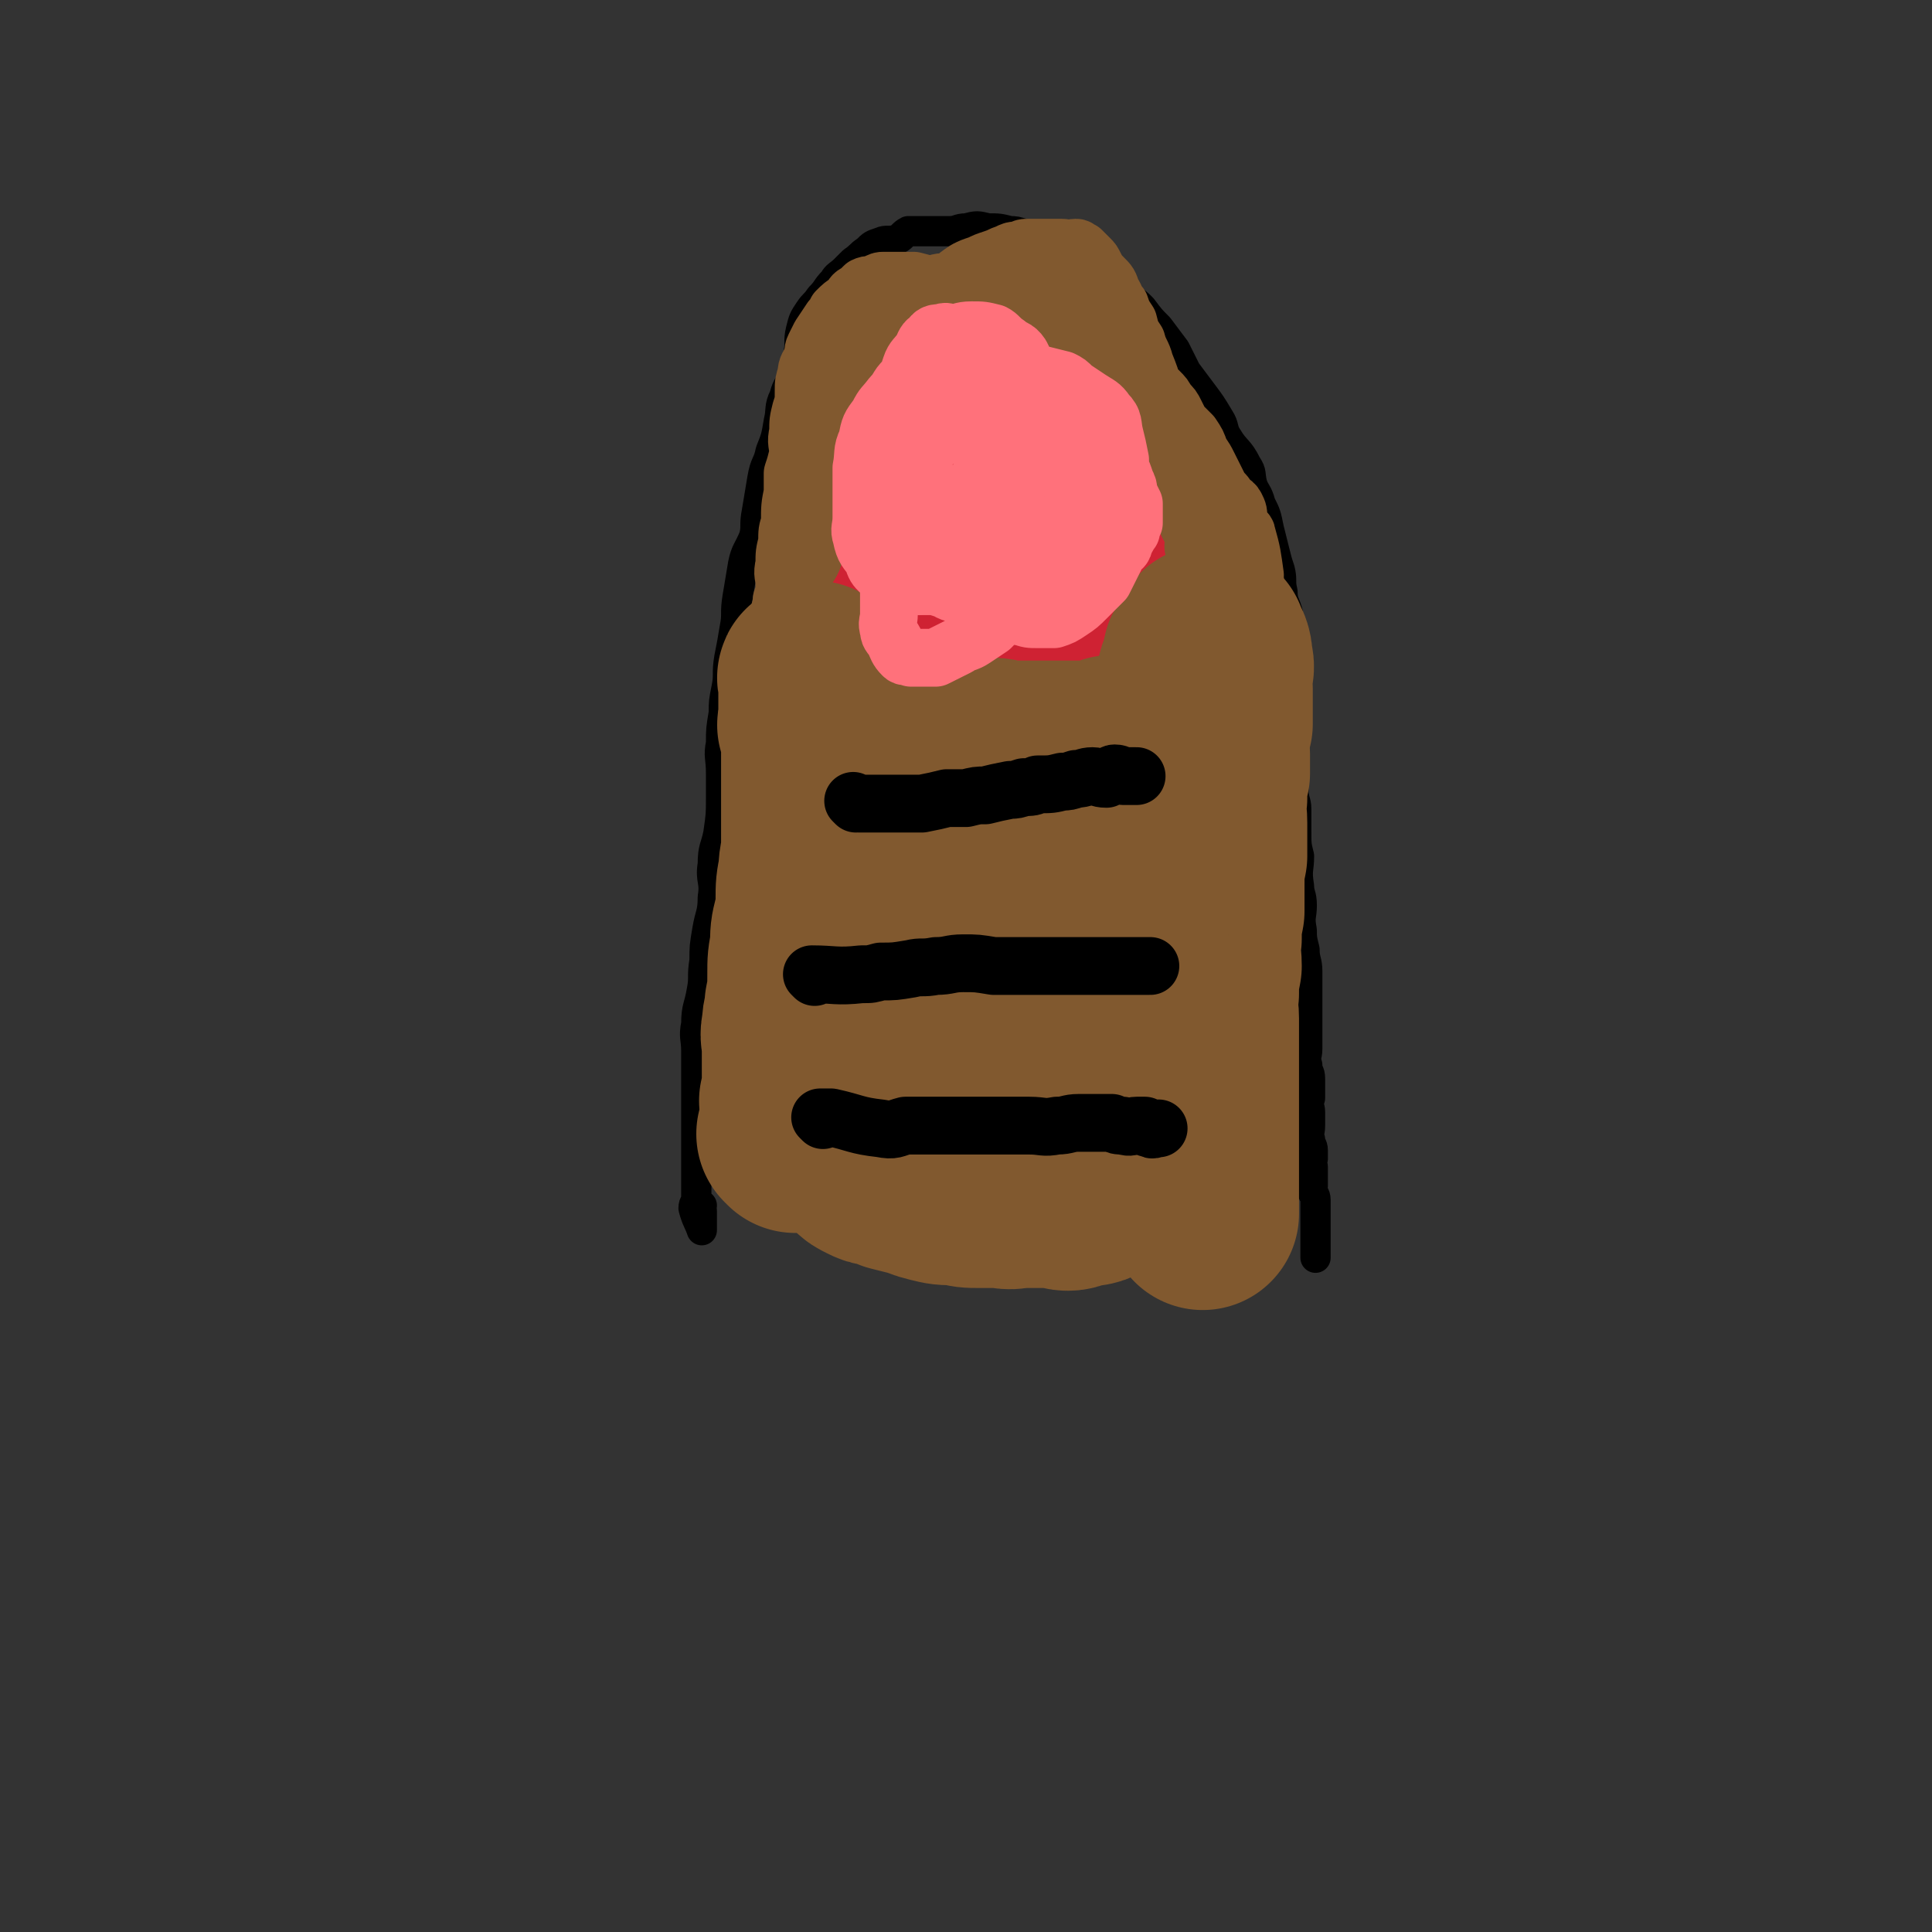 <svg viewBox='0 0 702 702' version='1.1' xmlns='http://www.w3.org/2000/svg' xmlns:xlink='http://www.w3.org/1999/xlink'><rect x="0" y="0" width="702" height="702" fill="#333333" stroke="none"/><g fill='none' stroke='#000000' stroke-width='11' stroke-linecap='round' stroke-linejoin='round'><path d='M255,438c0,0 -1,-1 -1,-1 0,1 1,1 1,3 0,3 0,3 0,5 0,1 0,2 0,2 -1,-3 -2,-4 -3,-8 0,-2 1,-2 1,-3 0,-2 0,-2 0,-5 0,-2 0,-2 0,-5 0,-2 0,-2 0,-4 0,-4 0,-4 0,-8 0,-4 0,-4 0,-7 0,-4 0,-4 0,-8 0,-4 0,-4 0,-9 0,-4 0,-4 0,-8 0,-5 -1,-5 0,-10 0,-6 1,-6 2,-12 1,-5 0,-5 1,-11 0,-5 0,-5 1,-11 1,-6 2,-6 2,-12 1,-6 -1,-6 0,-12 0,-6 1,-6 2,-11 1,-7 1,-7 1,-13 0,-5 0,-5 0,-9 0,-6 -1,-6 0,-11 0,-5 0,-5 1,-11 0,-4 0,-4 1,-9 1,-5 0,-5 1,-11 1,-5 1,-5 2,-11 1,-5 0,-5 1,-11 1,-6 1,-6 2,-12 1,-5 2,-5 4,-10 1,-4 0,-4 1,-9 1,-6 1,-6 2,-12 1,-6 2,-5 3,-10 2,-5 2,-5 3,-11 1,-4 0,-5 2,-9 1,-4 2,-4 3,-7 1,-4 1,-4 2,-8 1,-4 0,-5 1,-9 1,-4 1,-4 3,-7 2,-3 2,-2 4,-5 3,-3 2,-3 5,-6 1,-2 2,-2 4,-4 1,-1 1,-1 3,-3 3,-2 2,-2 5,-4 2,-2 2,-2 5,-3 2,-1 3,0 6,-1 2,-1 2,-2 4,-3 2,0 2,0 3,0 3,0 3,0 5,0 4,0 4,0 7,0 3,0 3,-1 6,-1 4,-1 4,-1 8,0 4,0 4,0 8,1 2,0 2,0 5,1 3,2 2,3 6,4 4,3 4,2 8,4 4,1 4,1 8,3 3,2 3,3 6,4 3,2 4,1 7,3 2,2 1,3 3,5 3,2 3,2 5,4 3,4 3,4 6,7 3,4 3,4 6,8 2,4 2,4 4,8 3,4 3,4 6,8 3,4 3,4 6,9 2,3 1,4 3,7 3,5 4,4 7,10 2,3 1,3 2,7 1,3 2,3 3,7 2,4 2,4 3,9 1,4 1,4 2,8 1,4 1,4 2,7 1,4 0,4 1,8 0,4 1,4 2,8 0,6 -1,6 0,12 0,6 1,6 1,12 0,3 0,3 0,6 -1,4 0,4 0,8 0,4 0,4 0,7 0,5 -1,5 0,9 0,5 0,5 1,10 0,4 1,4 1,7 0,4 0,4 0,8 0,5 0,5 1,9 0,5 -1,5 0,11 0,3 1,3 1,7 0,4 -1,4 0,9 0,3 0,3 1,7 0,4 1,4 1,8 0,4 0,4 0,8 0,4 0,4 0,7 0,3 0,3 0,6 0,4 0,4 0,7 0,3 -1,3 0,6 0,3 1,2 1,5 0,3 0,4 0,7 -1,3 0,3 0,5 0,3 0,3 0,5 0,3 -1,3 0,5 0,2 1,2 1,4 0,2 0,2 0,3 -1,2 0,2 0,3 0,1 0,1 0,2 0,1 0,1 0,2 0,2 0,2 0,3 0,1 -1,1 0,2 0,1 1,1 1,3 0,2 0,2 0,3 0,1 0,1 0,2 0,1 0,1 0,2 0,1 0,1 0,2 0,0 0,0 0,1 0,3 0,3 0,6 0,1 0,1 0,2 0,1 0,1 0,2 0,0 0,0 0,1 '/></g>
<g fill='none' stroke='#FFFFFF' stroke-width='11' stroke-linecap='round' stroke-linejoin='round'><path d='M354,151c0,0 0,-1 -1,-1 0,0 0,1 0,1 -8,2 -8,1 -15,3 -4,1 -4,0 -7,2 -3,1 -2,2 -4,3 -2,2 -3,1 -5,3 -2,2 -2,3 -3,5 -2,4 -2,4 -3,8 -1,3 0,3 0,6 0,3 0,3 0,6 0,2 -1,2 0,3 1,3 1,3 3,5 3,3 3,3 6,6 4,3 3,3 7,6 5,3 5,3 10,6 6,2 6,2 11,3 5,1 5,1 10,2 3,0 3,1 6,1 4,0 4,0 8,-2 3,-1 3,-1 5,-3 3,-2 3,-2 5,-4 3,-2 3,-2 5,-5 1,-3 0,-3 1,-6 0,-3 0,-3 1,-5 0,-4 0,-4 0,-7 -1,-3 -1,-3 -1,-7 -1,-3 -1,-3 -2,-6 -2,-4 -2,-4 -4,-8 -2,-3 -2,-3 -4,-5 -2,-3 -2,-3 -4,-5 -3,-2 -3,-2 -5,-4 -2,-1 -2,-1 -4,-2 -3,0 -3,1 -6,1 -4,0 -4,0 -7,0 -2,0 -2,0 -5,0 -2,0 -2,0 -4,1 -2,0 -2,0 -3,1 -1,0 0,1 0,1 0,1 0,1 0,1 '/></g>
<g fill='none' stroke='#CF2233' stroke-width='70' stroke-linecap='round' stroke-linejoin='round'><path d='M362,172c0,0 -1,-1 -1,-1 '/><path d='M357,158c0,0 0,-1 -1,-1 0,0 0,0 0,1 -2,3 -2,3 -4,7 -1,2 -1,2 -2,4 0,2 0,2 0,4 0,1 0,1 0,2 0,2 -1,2 0,5 0,1 0,1 1,3 1,2 1,2 3,3 3,2 3,2 6,3 2,1 1,2 3,2 3,1 3,1 6,1 2,0 2,0 4,0 2,0 3,1 5,0 1,-1 1,-2 2,-4 2,-2 3,-1 4,-3 0,-3 -1,-3 -1,-6 -1,-1 0,-1 0,-3 0,-2 0,-2 0,-4 -1,-2 -1,-2 -3,-3 -1,-1 -1,-1 -2,-1 -2,-1 -2,-1 -3,-1 -4,-1 -4,0 -8,0 -2,0 -3,-1 -4,0 -3,1 -3,1 -6,4 -1,1 -1,2 -3,3 -1,2 -2,2 -3,4 -1,1 -1,1 -2,3 0,2 0,2 -1,4 -1,1 -1,1 -2,2 0,1 0,1 0,2 -1,2 -1,2 0,4 0,2 0,2 1,4 1,1 1,0 2,1 2,1 2,1 4,2 2,1 1,1 3,2 2,1 2,1 4,1 1,0 1,0 2,0 2,0 2,0 3,0 1,0 1,0 2,0 1,-1 1,-1 3,-3 0,-1 0,-1 1,-2 1,-1 1,-1 2,-3 1,-1 1,-1 1,-3 0,-2 0,-2 0,-3 -1,-2 0,-2 0,-4 -1,-3 -1,-3 -1,-5 -1,-2 -1,-2 -2,-4 -1,-1 -1,-1 -2,-3 -1,-1 -1,-1 -2,-2 -2,-1 -2,0 -3,-1 -1,-1 -1,-1 -3,-2 -1,0 -2,1 -3,0 -2,-1 -1,-2 -2,-3 -1,0 -2,1 -3,1 -2,0 -2,0 -3,0 -1,0 -1,0 -3,0 -2,0 -2,0 -4,0 -1,0 -1,0 -3,0 -1,0 -1,0 -2,0 -2,0 -2,0 -3,0 -2,1 -2,1 -4,2 -2,2 -1,2 -3,4 -2,1 -2,0 -4,2 -1,1 -1,2 -2,3 -1,2 -1,2 -2,3 -1,2 -1,2 -2,3 0,1 1,1 1,2 0,1 0,1 0,2 0,1 -1,1 0,2 0,2 1,2 2,3 1,1 1,1 2,2 1,2 1,2 2,3 2,1 2,1 4,2 1,1 1,1 2,2 2,1 2,1 4,1 1,1 1,1 2,1 3,0 3,0 6,0 2,0 2,0 5,0 2,-1 2,-1 4,-2 2,0 3,0 5,-1 3,-1 2,-2 5,-3 1,-2 2,-1 4,-3 1,-1 1,-1 2,-3 2,-2 3,-2 5,-4 1,-2 0,-2 1,-4 1,-3 1,-3 2,-5 1,-3 0,-3 1,-6 0,-2 0,-2 0,-4 0,-2 0,-2 0,-4 0,-1 0,-1 0,-3 0,-1 0,-1 0,-3 -1,-1 -1,-1 -2,-3 -1,-1 -1,-1 -2,-2 -1,-1 -1,0 -2,-1 -1,-1 -1,-2 -3,-3 -1,0 -1,1 -3,1 -1,0 -1,0 -3,0 -1,0 -1,0 -3,0 -1,0 -1,0 -2,1 -1,0 -1,0 -2,1 -1,1 -2,1 -3,2 -1,1 -1,2 -2,3 -1,3 -1,4 -2,7 0,3 0,3 0,5 -1,3 -1,3 -1,5 -1,2 -1,2 -1,4 -1,2 0,2 0,5 0,2 -1,2 0,5 0,3 0,3 1,6 1,3 1,3 2,6 1,3 1,3 3,6 2,2 3,1 5,3 3,2 2,3 5,5 2,1 2,1 5,3 2,1 2,0 4,1 4,1 4,0 7,1 3,0 3,0 7,0 4,0 4,0 8,0 2,-1 3,0 5,-2 3,-1 2,-2 4,-4 3,-2 3,-1 5,-3 1,-2 1,-3 1,-5 0,-3 -1,-3 0,-6 0,-3 0,-3 1,-6 0,-2 0,-2 0,-5 0,-2 0,-2 0,-4 -1,-2 0,-3 -1,-5 -1,-3 -2,-3 -3,-6 -2,-2 -2,-2 -3,-5 -2,-3 -2,-3 -4,-6 -2,-2 -2,-1 -4,-3 -2,-2 -2,-2 -3,-3 -2,-1 -3,-1 -4,-2 -2,-1 -2,-1 -3,-3 -2,-1 -2,-1 -3,-3 -2,-1 -2,-2 -4,-3 -2,-1 -3,-1 -5,-2 -2,0 -2,-1 -4,-1 -5,-1 -5,-1 -11,-1 -1,0 -1,0 -3,0 -2,0 -2,0 -4,1 -3,1 -3,1 -5,2 -2,1 -2,2 -4,3 -2,2 -3,1 -4,3 -2,1 -2,1 -3,4 -1,3 -1,3 -2,7 -1,4 -1,4 -2,8 -1,3 -1,3 -2,6 0,3 0,3 0,7 0,2 0,2 0,5 0,3 0,3 0,5 1,2 1,2 2,4 1,3 1,3 2,5 1,1 2,1 3,3 3,1 3,2 5,3 2,1 2,1 5,2 3,1 3,2 6,3 3,1 3,0 6,1 3,0 3,0 6,0 3,-1 3,-1 6,-2 3,-1 3,-1 6,-3 2,-2 2,-2 4,-4 2,-2 2,-2 4,-4 1,-2 1,-2 2,-4 1,-2 1,-2 2,-4 1,-2 1,-2 2,-5 1,-3 2,-3 2,-6 0,-2 0,-2 0,-5 0,-3 0,-3 0,-5 0,-3 0,-3 0,-5 0,-2 0,-2 0,-4 -1,-3 -1,-3 -2,-5 -1,-2 -1,-2 -2,-4 -1,-2 0,-3 -1,-5 -3,-3 -4,-2 -8,-4 -2,-1 -2,-1 -4,-1 -2,0 -2,0 -4,0 -3,0 -3,0 -5,1 -2,0 -2,1 -4,1 -3,1 -3,0 -5,1 -2,1 -1,2 -3,2 -2,1 -2,1 -5,1 -2,1 -2,0 -4,1 -2,1 -2,1 -3,3 -2,1 -2,1 -4,3 -1,1 -2,1 -3,2 -2,3 -2,3 -3,6 -2,2 -2,2 -3,4 -1,2 0,3 0,5 -1,1 -2,1 -3,3 -1,1 0,2 0,4 0,1 0,1 0,2 0,2 0,2 0,3 0,1 0,1 0,2 0,1 0,1 0,2 0,1 -1,1 0,2 0,1 0,1 1,3 1,2 1,2 3,5 0,1 0,1 1,2 0,1 0,1 1,2 1,1 1,1 2,2 1,1 0,1 1,2 0,1 1,0 1,1 1,0 1,1 1,1 0,1 1,1 1,1 3,0 3,0 6,1 1,0 1,0 2,0 2,0 2,0 3,0 2,0 2,0 3,0 2,-1 2,-1 3,-2 1,0 1,0 1,0 1,-1 1,-1 2,-2 0,0 0,0 1,0 1,-1 2,0 3,0 '/></g>
<g fill='none' stroke='#81592F' stroke-width='70' stroke-linecap='round' stroke-linejoin='round'><path d='M323,301c0,0 -1,-1 -1,-1 1,0 1,1 3,1 9,-1 9,-1 18,-2 3,0 3,-1 6,-1 4,0 4,0 9,1 3,0 3,0 6,0 3,0 3,0 7,0 2,0 2,0 4,0 2,0 2,0 4,0 2,0 2,0 4,0 3,0 3,0 6,0 2,0 2,0 4,0 2,0 2,-1 5,0 0,0 0,0 1,1 1,0 1,0 2,1 1,0 2,-1 2,0 0,0 0,1 0,1 '/><path d='M289,413c0,0 -1,-1 -1,-1 1,0 2,1 5,0 8,-2 8,-4 16,-5 6,-2 6,0 12,-1 5,0 5,0 9,-1 5,0 5,0 10,0 6,0 6,0 12,0 4,0 4,0 7,0 4,1 4,1 7,1 4,1 4,2 8,3 2,1 2,1 4,2 2,1 3,1 5,2 4,1 4,1 7,3 2,1 2,1 4,3 2,1 2,1 4,2 2,1 1,1 3,2 1,0 1,0 2,0 '/><path d='M334,415c0,0 -1,0 -1,-1 0,-1 1,-1 1,-2 0,-3 0,-3 0,-5 -1,-4 -2,-4 -3,-7 0,-4 1,-4 1,-7 -1,-5 -1,-5 -1,-10 -1,-6 0,-6 0,-12 -1,-6 -1,-6 -2,-12 0,-6 1,-6 1,-11 -1,-4 -1,-4 -2,-9 0,-4 0,-4 0,-8 0,-3 0,-3 0,-6 -1,-2 -2,-2 -3,-5 0,-2 0,-2 0,-4 0,-2 0,-2 0,-4 0,-1 0,-1 0,-2 0,0 0,-1 0,-1 -2,4 -2,4 -4,9 -1,4 -1,4 -2,8 0,5 0,5 0,9 -1,6 -2,5 -3,11 -1,6 -1,6 -2,11 -1,5 0,5 -1,10 -2,5 -2,5 -3,11 -1,4 -2,4 -3,8 -1,4 0,4 -1,7 0,2 0,2 -1,3 0,2 0,2 0,3 0,1 0,1 0,2 -1,0 -1,0 -2,-1 -1,-2 -1,-2 -2,-5 0,-2 0,-2 0,-3 0,-2 0,-2 0,-4 -1,-3 -1,-3 -1,-6 -1,-3 0,-3 0,-6 0,-4 0,-4 0,-8 0,-5 0,-5 0,-10 0,-5 0,-5 0,-9 0,-5 0,-5 0,-9 0,-5 0,-5 0,-9 0,-5 0,-5 0,-10 0,-3 0,-3 0,-7 0,-4 0,-4 0,-8 0,-4 -1,-4 0,-7 0,-3 1,-3 1,-6 0,-3 0,-3 0,-5 0,-2 0,-2 0,-4 0,-1 0,-1 0,-2 0,0 0,0 0,-1 0,0 0,-1 0,-1 0,5 0,6 1,12 0,3 0,3 0,6 0,3 0,3 0,7 -1,4 -1,4 -2,9 -1,4 -1,4 -2,9 0,5 1,5 1,10 -1,6 -2,5 -3,11 -1,6 0,6 -1,11 0,6 -1,5 -1,11 -1,4 -1,4 -1,8 -1,3 0,3 0,6 -1,4 -1,4 -2,7 0,3 -1,3 -1,6 0,1 1,1 1,3 -1,2 -1,2 -2,4 0,1 1,1 1,2 0,0 0,0 0,1 0,0 0,1 0,1 0,-3 0,-4 0,-8 0,-2 0,-2 0,-5 0,-2 0,-2 0,-5 0,-3 0,-3 0,-6 0,-3 -1,-3 0,-7 0,-4 1,-4 1,-8 1,-5 1,-5 1,-11 0,-5 0,-5 1,-10 0,-5 0,-5 1,-9 1,-4 1,-4 1,-8 0,-5 0,-5 1,-10 0,-5 1,-5 1,-9 0,-2 0,-2 0,-5 0,-3 0,-3 0,-7 0,-2 0,-2 0,-5 0,-3 0,-3 0,-6 0,-2 0,-2 0,-4 0,-3 0,-3 0,-5 0,-2 0,-2 0,-3 0,-2 0,-2 0,-3 0,-1 0,-1 0,-3 0,-1 0,-1 0,-2 -1,0 -1,0 -1,-1 -1,-1 0,-1 0,-2 0,-1 0,-1 0,-2 0,-3 0,-3 0,-6 0,-1 0,-1 0,-3 0,-1 0,-1 0,-2 0,-1 0,-1 0,-2 0,0 -1,-1 0,-1 2,2 2,3 5,6 0,1 0,1 1,2 1,1 2,0 3,2 1,0 0,1 1,2 1,1 1,1 2,2 2,1 2,0 4,1 1,0 0,1 1,2 1,1 1,0 2,1 2,0 2,0 4,1 1,0 1,0 2,1 2,0 2,0 3,1 2,1 2,1 4,2 2,1 2,1 4,1 1,0 1,0 2,1 3,0 3,1 6,1 3,0 3,-1 5,0 2,0 2,0 3,1 2,0 3,0 5,0 2,0 2,0 5,1 1,0 1,0 2,0 2,0 2,0 5,1 1,0 1,0 3,0 2,0 2,0 3,0 3,0 3,0 5,0 2,0 2,0 4,0 2,0 2,0 4,0 2,0 2,0 5,0 2,0 2,0 4,0 3,0 3,0 5,0 1,0 1,0 2,0 2,-1 2,-1 4,-2 2,0 2,0 4,0 2,-1 2,-1 3,-1 2,-1 2,-1 3,-2 2,0 2,0 3,0 2,-1 2,-1 4,-2 0,0 0,0 1,-1 1,-1 1,-1 2,-2 1,-1 1,-1 2,-2 1,-1 1,-1 2,-3 1,-1 0,-1 1,-3 1,-1 1,-1 2,-2 0,-1 0,-2 1,-3 0,-1 0,-1 1,-2 0,-1 0,-1 1,-3 0,-1 -1,-1 0,-2 0,-1 1,-1 1,-2 0,0 -1,0 0,-1 0,-1 0,-1 1,-2 0,-1 -1,-1 0,-2 1,-2 2,-2 3,-5 1,0 1,0 1,0 1,3 2,3 2,7 1,3 0,3 0,6 -1,2 0,2 0,4 0,2 0,2 0,5 0,2 0,2 0,3 0,3 0,3 0,5 -1,2 -1,2 -1,3 -1,4 0,4 0,8 0,3 0,3 0,7 -1,4 -1,4 -1,9 -1,4 0,4 0,9 0,6 0,6 0,12 -1,5 -1,5 -1,10 0,5 0,5 0,10 -1,5 -1,5 -1,10 -1,5 0,5 0,10 -1,5 -1,5 -1,10 -1,5 0,5 0,9 0,4 0,4 0,8 0,4 0,4 0,8 0,4 0,4 0,8 0,3 0,3 0,6 0,2 0,2 0,5 0,3 0,3 0,6 0,2 0,2 0,3 0,3 0,3 0,5 0,2 0,2 0,4 0,2 0,2 0,3 0,2 0,2 0,4 0,1 0,1 0,2 0,2 0,2 0,4 0,1 0,1 0,2 0,0 0,0 0,1 0,1 0,2 0,2 -2,-4 -3,-6 -4,-11 -1,-3 -1,-3 -2,-6 -1,-4 -1,-3 -2,-7 -1,-4 -1,-4 -2,-9 -1,-5 -2,-5 -3,-10 -2,-5 -2,-5 -3,-10 -2,-6 -2,-6 -3,-12 -2,-6 -2,-6 -3,-12 -1,-5 0,-6 -1,-11 -2,-5 -3,-5 -4,-10 -1,-3 0,-3 0,-7 -1,-2 -1,-2 -2,-4 0,-3 0,-3 0,-5 -1,-2 -1,-2 -1,-3 -1,-1 -1,0 -2,-1 0,0 -1,-1 -1,0 -1,4 -1,5 -2,10 -1,3 -1,3 -2,7 0,4 1,4 0,8 -1,4 -2,4 -4,8 -2,4 -2,5 -3,9 -2,6 -2,6 -3,11 -1,3 -1,3 -2,6 -1,3 -1,3 -2,6 -1,3 -1,3 -2,6 -1,3 0,3 -1,6 0,2 0,2 0,4 -1,2 0,2 0,3 0,1 0,1 0,2 0,1 0,1 0,2 0,0 -1,1 0,1 2,3 2,2 5,5 0,0 -1,1 0,1 1,1 2,1 4,2 0,0 0,0 0,0 1,1 1,1 2,2 1,2 0,2 1,3 1,1 1,1 2,2 0,0 0,0 1,1 0,0 1,0 1,0 0,1 1,2 0,3 -3,2 -4,1 -7,2 -2,0 -2,1 -4,1 -2,0 -2,-1 -4,-1 -3,0 -3,0 -6,0 -3,0 -3,0 -7,0 -3,0 -3,1 -7,0 -4,0 -4,0 -8,0 -4,0 -4,0 -8,-1 -5,0 -5,0 -9,-1 -4,-1 -3,-1 -6,-2 -4,-1 -4,-1 -8,-2 -2,-1 -2,-1 -5,-2 -2,0 -2,0 -4,-1 -2,-1 -2,-1 -3,-2 0,-1 0,-1 0,-2 -1,-1 0,-1 0,-3 0,-1 0,-1 0,-2 0,-1 -1,-2 0,-3 0,-1 0,-1 1,-2 1,-1 2,-1 3,-2 1,-1 1,-1 2,-2 2,-1 2,-1 3,-3 2,-1 3,-1 5,-2 2,-3 2,-3 5,-5 3,-4 2,-5 5,-8 3,-5 4,-4 7,-8 4,-4 4,-4 8,-8 5,-4 5,-4 9,-8 4,-4 3,-5 6,-9 4,-4 4,-4 8,-8 3,-3 3,-3 6,-7 2,-3 2,-3 5,-6 2,-3 2,-3 6,-6 3,-2 3,-1 6,-3 3,-3 3,-3 6,-5 7,-7 10,-9 15,-13 '/></g>
<g fill='none' stroke='#81592F' stroke-width='21' stroke-linecap='round' stroke-linejoin='round'><path d='M456,210c0,0 -1,0 -1,-1 0,0 1,0 1,0 -1,-7 -1,-8 -3,-15 0,-1 -1,-1 -2,-2 -1,-2 0,-2 -1,-3 0,-3 0,-3 -1,-5 -1,-2 -2,-1 -3,-3 -1,-2 -2,-2 -3,-4 -1,-2 -1,-2 -2,-4 -1,-2 -1,-2 -2,-4 -1,-2 -1,-2 -3,-5 -1,-3 -1,-3 -3,-6 -2,-2 -2,-2 -4,-4 -1,-2 -1,-2 -2,-4 -1,-2 -1,-2 -3,-4 -1,-2 -1,-2 -3,-4 -2,-2 -2,-2 -4,-4 -2,-2 -2,-2 -3,-4 -2,-2 -2,-2 -3,-4 -2,-2 -1,-2 -3,-4 -1,-1 -2,-1 -3,-3 -2,-1 -2,-1 -3,-3 -1,-1 -1,-1 -3,-2 -1,-1 -1,-2 -3,-3 -3,-1 -3,-1 -7,-3 -3,0 -3,0 -5,-1 -3,-1 -3,-1 -6,-2 -1,0 -1,0 -2,0 -3,-1 -3,-1 -7,-1 -2,0 -2,0 -5,0 -1,0 -1,0 -3,0 -3,0 -3,0 -5,0 -3,0 -3,0 -7,0 -3,0 -3,0 -5,0 -4,0 -4,0 -7,0 -2,0 -2,-1 -4,0 -2,0 -2,1 -4,1 -2,1 -3,0 -5,2 -3,1 -2,2 -4,4 -2,2 -2,2 -3,4 -1,3 -1,3 -2,6 -1,4 -1,4 -2,7 0,3 0,3 0,7 -1,3 -2,3 -3,6 -1,4 -1,4 -2,7 -1,4 1,4 0,8 -1,5 -2,5 -4,10 -1,4 -2,4 -3,9 -2,3 -2,3 -3,7 -1,4 -2,4 -2,8 -1,3 1,4 0,7 -1,4 -2,4 -4,8 -1,4 -1,4 -2,8 -1,4 -1,3 -2,7 0,2 0,2 0,4 0,4 0,4 0,7 -1,3 -1,3 -2,5 0,3 0,3 -1,6 0,3 -1,3 -1,6 0,1 1,1 1,2 0,2 0,2 0,3 0,1 0,1 -1,2 0,0 0,2 0,1 -1,-3 -1,-4 -2,-9 0,-3 1,-3 1,-6 0,-2 0,-2 0,-5 0,-2 0,-2 0,-4 0,-3 0,-3 0,-5 0,-3 -1,-3 0,-6 0,-4 1,-4 1,-7 1,-3 1,-3 1,-6 0,-3 -1,-3 0,-7 0,-4 0,-4 1,-8 0,-4 0,-4 1,-7 0,-6 0,-6 1,-11 0,-3 0,-3 0,-7 1,-3 1,-3 2,-7 0,-4 -1,-4 0,-8 0,-4 0,-4 1,-8 1,-3 1,-3 1,-7 0,-3 0,-3 1,-6 0,-3 1,-3 2,-6 1,-2 0,-2 1,-4 1,-2 1,-2 2,-4 2,-3 2,-3 4,-6 1,-1 1,-1 2,-3 2,-2 2,-2 5,-4 1,-2 1,-2 3,-3 1,-1 1,-1 2,-2 2,-1 2,0 4,-1 2,-1 2,-1 3,-1 3,0 3,0 7,0 1,0 1,0 2,0 1,0 1,0 2,0 4,1 4,1 7,2 3,1 3,0 6,1 3,1 3,1 5,2 2,1 2,1 5,2 2,0 2,0 4,1 3,1 3,1 6,3 2,1 2,1 5,2 3,2 2,2 5,4 3,2 3,2 6,4 3,2 3,1 6,3 3,1 3,1 5,3 3,1 3,1 5,3 2,1 2,1 4,3 2,1 2,1 4,3 2,2 1,2 4,4 1,1 1,1 3,2 1,2 1,2 2,4 2,2 1,2 3,5 2,2 1,2 3,5 2,2 2,2 3,5 2,2 1,3 3,5 1,2 2,2 3,4 1,2 1,2 2,4 1,3 1,3 2,6 1,2 0,2 1,5 0,3 1,3 2,6 1,2 0,2 1,4 0,2 0,2 0,4 0,1 0,1 0,2 0,2 0,2 0,3 0,1 0,1 0,2 0,1 0,1 0,2 0,1 0,2 0,1 -2,-4 -2,-5 -3,-11 -1,-2 0,-2 0,-4 -1,-4 -2,-4 -3,-7 0,-4 0,-4 0,-7 -1,-5 -2,-5 -3,-10 -1,-5 -1,-5 -3,-10 -1,-5 -2,-5 -3,-10 -2,-6 -1,-6 -3,-11 -1,-4 -1,-4 -3,-9 -1,-4 -2,-4 -3,-8 -2,-3 -2,-3 -3,-7 -2,-3 -2,-3 -3,-6 -2,-2 -1,-2 -3,-5 -1,-3 -1,-3 -3,-5 -2,-2 -2,-2 -3,-4 -1,-2 -1,-2 -2,-3 -1,-1 -1,-1 -3,-3 -1,0 -1,-1 -2,-1 -2,0 -2,1 -3,1 -1,0 -1,-1 -2,-1 -2,0 -2,0 -4,0 -2,0 -2,0 -4,0 -2,0 -2,0 -4,0 -2,0 -2,0 -4,1 -2,0 -2,0 -4,1 -3,1 -2,1 -5,2 -3,1 -3,1 -5,2 -3,1 -3,1 -5,2 -3,2 -3,2 -5,4 -3,1 -3,0 -6,1 -2,1 -1,2 -3,2 -2,1 -2,1 -4,1 -3,0 -3,0 -5,1 -2,0 -2,0 -4,1 -2,0 -2,0 -4,1 -1,1 -1,1 -3,2 -1,1 -1,0 -2,1 -1,1 -1,1 -1,2 0,1 1,1 1,2 0,4 0,5 1,8 '/></g>
<g fill='none' stroke='#000000' stroke-width='21' stroke-linecap='round' stroke-linejoin='round'><path d='M311,292c0,0 -1,-1 -1,-1 0,0 1,1 2,1 8,0 8,0 16,0 4,0 4,0 7,0 5,-1 5,-1 9,-2 3,0 3,0 7,0 4,-1 4,-1 7,-1 4,-1 4,-1 9,-2 2,0 2,0 5,-1 3,0 3,0 5,-1 5,0 5,0 9,-1 2,0 2,0 5,-1 3,0 3,-1 6,-1 2,0 2,1 5,1 2,-1 2,-2 3,-2 2,0 2,1 3,1 2,0 2,0 3,0 1,0 1,0 1,0 0,0 0,0 1,0 '/><path d='M296,355c0,0 -1,-1 -1,-1 8,0 9,1 18,0 4,0 3,0 7,-1 5,0 5,0 11,-1 4,-1 4,0 9,-1 5,0 5,-1 10,-1 5,0 5,0 11,1 4,0 4,0 9,0 5,0 5,0 10,0 5,0 5,0 9,0 5,0 5,0 9,0 3,0 3,0 6,0 2,0 2,0 4,0 3,0 3,0 5,0 1,0 1,0 2,0 1,0 2,0 3,0 '/><path d='M299,407c0,0 -1,-1 -1,-1 1,0 2,0 4,0 9,2 9,3 18,4 5,1 5,0 9,-1 4,0 4,0 8,0 5,0 5,0 10,0 4,0 4,0 9,0 4,0 4,0 8,0 5,0 5,0 10,0 5,0 5,1 10,0 4,0 4,-1 8,-1 3,0 3,0 7,0 3,0 3,0 5,0 2,1 2,1 4,1 3,1 3,0 5,0 2,0 2,0 3,0 1,1 1,1 2,1 1,1 1,0 2,0 0,0 1,0 1,0 '/></g>
<g fill='none' stroke='#FF717B' stroke-width='21' stroke-linecap='round' stroke-linejoin='round'><path d='M371,164c0,0 0,-1 -1,-1 -2,1 -2,1 -3,2 -7,5 -6,6 -13,11 -3,3 -4,2 -7,5 -2,3 -1,3 -3,6 -1,2 -2,2 -3,3 -1,4 -1,4 -1,7 0,3 1,3 1,5 0,2 -1,2 0,5 0,2 0,2 1,4 1,2 1,2 3,4 2,1 2,0 4,1 2,1 2,2 4,2 3,1 3,0 5,0 2,0 2,0 3,0 3,-1 3,-1 5,-3 2,-1 2,-1 5,-3 1,-1 1,-1 2,-3 2,-2 1,-2 2,-4 1,-3 2,-3 2,-5 1,-3 0,-4 1,-7 0,-4 1,-4 1,-8 0,-3 0,-3 0,-7 -1,-2 0,-3 -1,-5 -2,-3 -2,-3 -4,-6 -1,-2 -1,-2 -3,-4 -2,-2 -2,-1 -4,-3 -2,-1 -2,-1 -4,-2 -3,-1 -3,-1 -6,-2 -2,0 -2,0 -5,1 -3,0 -3,0 -6,1 -5,1 -5,1 -9,4 -2,1 -2,1 -4,3 -2,1 -2,1 -3,3 -2,2 -2,2 -3,4 0,3 0,3 0,5 -1,3 0,3 0,6 0,1 -1,1 0,2 0,2 0,2 1,3 1,2 1,3 3,5 2,2 3,2 5,3 5,3 5,3 9,4 6,2 6,1 12,3 5,2 5,3 11,5 5,1 5,0 9,0 6,0 6,0 11,0 3,0 4,0 6,-1 2,-2 1,-3 2,-7 1,-2 1,-2 1,-5 0,-4 0,-4 0,-8 -1,-3 -1,-3 -3,-7 -1,-3 -2,-3 -3,-7 -1,-2 0,-3 -2,-5 -1,-3 -2,-3 -4,-5 -2,-3 -2,-3 -4,-5 -3,-3 -3,-3 -7,-4 -2,-1 -2,-1 -4,-2 -4,-1 -3,-1 -7,-2 -3,0 -3,1 -6,1 -3,0 -3,0 -7,0 -3,0 -3,0 -7,0 -3,1 -4,0 -7,2 -2,2 -2,2 -3,5 -1,3 -1,3 -2,6 -1,3 -2,3 -3,5 -1,5 -1,5 -1,10 0,2 1,2 1,5 0,3 -1,3 0,7 0,3 0,3 1,6 1,2 1,2 3,5 2,2 2,2 4,3 4,3 4,3 7,4 4,2 4,2 7,3 4,1 4,1 8,1 4,0 4,0 9,-1 4,0 4,1 8,-1 4,-1 4,-2 7,-5 3,-2 2,-3 5,-6 1,-3 2,-3 4,-6 0,-1 -1,-2 0,-3 0,-3 0,-3 1,-7 0,-2 0,-2 1,-4 0,-2 0,-2 0,-4 -1,-3 -1,-3 -2,-5 -1,-2 -1,-3 -2,-4 -5,-5 -5,-5 -11,-8 -3,-2 -3,-1 -6,-3 -2,-1 -2,-2 -4,-3 -4,-1 -4,0 -8,0 -3,-1 -3,-1 -7,-2 -3,-1 -3,-1 -6,-1 -5,-1 -5,-1 -10,0 -4,0 -5,0 -8,2 -3,2 -3,2 -4,5 -2,3 -2,3 -3,7 -1,4 0,4 0,8 0,3 0,3 0,7 0,4 -1,4 0,8 0,2 0,2 1,5 1,4 2,4 3,7 2,3 2,3 5,6 2,3 2,3 4,5 3,2 2,2 5,3 5,2 5,1 9,3 5,2 4,2 9,4 4,1 4,1 8,2 2,1 2,2 5,2 3,1 3,1 6,1 3,0 3,0 6,0 3,-1 3,-1 6,-3 3,-2 3,-2 6,-5 3,-3 3,-3 6,-6 2,-4 2,-4 4,-8 1,-4 1,-4 1,-7 1,-5 0,-6 1,-11 0,-4 0,-4 0,-8 0,-5 0,-5 0,-10 -1,-5 -1,-5 -2,-9 -1,-4 0,-5 -3,-8 -2,-3 -3,-3 -6,-5 -3,-2 -3,-2 -6,-4 -2,-2 -2,-2 -4,-3 -4,-1 -4,-1 -8,-2 -3,0 -3,-1 -6,-1 -2,-1 -2,0 -5,0 -2,0 -3,-1 -5,0 -3,1 -3,2 -6,4 -3,2 -3,2 -6,5 -2,2 -2,2 -5,5 -2,3 -3,3 -5,7 -2,5 -2,5 -4,10 -2,5 -2,5 -4,11 -2,5 -2,6 -3,12 -2,6 -3,6 -4,13 -2,5 -1,6 -2,11 0,5 0,5 0,10 0,3 -1,3 0,6 0,2 1,2 2,4 1,2 1,3 3,5 1,1 1,0 3,1 2,0 2,0 3,0 3,0 3,0 6,0 4,-2 4,-2 8,-4 3,-2 3,-1 6,-3 3,-2 3,-2 6,-4 2,-2 2,-2 4,-5 3,-7 4,-7 7,-14 1,-4 0,-5 1,-9 1,-7 1,-7 2,-13 1,-6 1,-6 2,-11 1,-5 0,-5 1,-10 0,-6 0,-6 0,-11 0,-5 0,-5 -1,-10 0,-4 0,-4 -2,-8 -1,-4 -1,-4 -3,-8 -2,-3 -3,-2 -5,-4 -3,-2 -3,-3 -5,-4 -4,-1 -4,-1 -8,-1 -4,0 -4,1 -7,1 -2,0 -2,-1 -4,0 -2,0 -3,0 -4,2 -2,1 -2,2 -3,4 -2,3 -3,3 -4,6 -1,3 -1,3 -2,6 -1,3 -1,3 -2,6 0,2 0,2 0,4 -1,4 0,4 0,8 0,5 -1,5 0,9 0,4 0,4 1,9 1,4 1,4 3,8 1,4 0,4 2,9 2,3 1,4 4,7 3,4 3,4 8,8 3,3 4,3 8,5 4,2 4,2 9,3 4,2 4,2 9,2 3,0 4,0 7,-1 4,0 4,1 8,-1 3,-1 3,-1 6,-3 2,-2 2,-3 4,-6 1,-2 1,-2 2,-5 1,-4 2,-3 3,-7 1,-3 2,-3 2,-7 0,-4 0,-4 -1,-8 -1,-4 0,-4 -2,-8 -2,-5 -2,-4 -4,-9 -2,-3 -2,-3 -4,-7 -2,-3 -2,-4 -4,-7 -3,-2 -3,-2 -6,-4 -2,-2 -2,-2 -5,-4 -5,-2 -5,-2 -10,-4 -4,-1 -4,-2 -8,-3 -4,-2 -4,-2 -8,-3 -3,0 -4,0 -7,1 -3,0 -3,0 -6,2 -4,1 -5,1 -8,4 -4,3 -3,4 -6,7 -3,4 -3,3 -5,7 -3,4 -3,4 -4,9 -2,4 -1,5 -2,10 0,4 0,4 0,8 0,5 0,5 0,10 0,4 -1,4 0,7 1,5 2,5 4,8 1,3 1,3 3,5 2,2 3,2 6,3 3,1 4,1 8,2 6,0 6,0 13,0 7,0 7,0 13,0 7,-1 7,0 13,-2 8,-1 8,-1 14,-4 5,-2 5,-3 9,-5 3,-2 4,-1 6,-4 2,-3 1,-3 2,-7 1,-4 0,-4 1,-8 0,-3 0,-4 0,-7 -1,-4 -1,-4 -2,-8 -1,-3 -1,-3 -2,-5 -1,-3 -1,-3 -3,-6 -1,-3 -1,-3 -3,-5 -1,-3 -1,-3 -3,-5 -1,-2 -1,-2 -3,-3 -1,-2 -1,-1 -3,-2 -1,-1 -1,-1 -3,-2 -2,0 -2,1 -5,1 -3,0 -3,0 -7,0 -3,0 -3,0 -6,0 -4,0 -4,-1 -8,0 -3,0 -3,1 -5,1 -3,1 -3,1 -5,2 -3,1 -3,2 -5,3 -2,1 -3,1 -4,2 -2,2 -2,2 -3,5 -2,3 -2,3 -2,6 -1,4 -1,4 -1,7 0,4 0,4 1,7 0,3 0,3 0,5 0,2 0,2 0,4 0,2 0,2 1,4 1,3 1,3 3,6 2,3 1,3 3,6 2,3 3,2 6,5 2,2 2,2 5,4 2,1 3,1 6,1 3,0 3,0 5,0 5,-1 5,-1 10,-1 4,0 4,1 7,1 5,-1 5,-1 9,-2 4,-1 4,-1 7,-2 3,-2 3,-2 6,-3 3,-1 3,0 5,-2 3,-1 2,-2 3,-4 1,-1 1,-2 2,-3 0,-2 0,-1 1,-3 0,-1 0,-1 0,-3 0,-2 0,-2 0,-4 -1,-2 -1,-2 -2,-4 0,-2 0,-2 -1,-4 -1,-3 -1,-3 -2,-5 -1,-2 -1,-2 -2,-4 -2,-2 -2,-2 -4,-4 -1,-1 -1,-1 -3,-3 -1,-2 0,-2 -2,-4 -1,-2 -1,-2 -3,-3 -2,-1 -2,-1 -3,-2 -2,-1 -2,-1 -4,-2 -2,-1 -2,0 -5,-1 -2,-1 -2,-1 -4,-2 -3,-1 -3,-1 -5,-2 -3,0 -3,0 -5,-1 -2,0 -2,0 -4,-1 -2,0 -2,1 -4,1 -1,0 -1,-1 -2,-1 -1,0 -2,0 -2,0 0,0 1,0 2,0 '/><path d='M333,213c0,0 -1,-1 -1,-1 5,0 6,1 11,1 12,-1 12,-1 24,-2 4,0 4,1 9,-1 3,-1 3,-1 6,-3 1,-1 0,-2 1,-3 0,-3 0,-3 1,-5 0,-3 1,-3 0,-6 -1,-1 -2,-2 -4,-2 -2,0 -3,0 -5,1 -3,0 -3,-1 -5,0 -2,1 -2,1 -3,2 0,1 0,2 1,3 0,2 0,2 2,5 1,2 1,2 2,4 1,2 2,1 3,3 1,2 1,3 2,5 1,0 2,0 2,0 1,-6 0,-7 0,-13 -1,-3 -1,-4 -3,-7 -2,-4 -3,-3 -7,-6 -3,-2 -3,-2 -6,-3 -2,-1 -3,-1 -5,-2 -2,0 -2,0 -3,1 -1,2 -1,3 0,6 1,3 1,3 2,7 1,3 1,3 2,5 2,2 3,2 4,3 '/></g>
</svg>